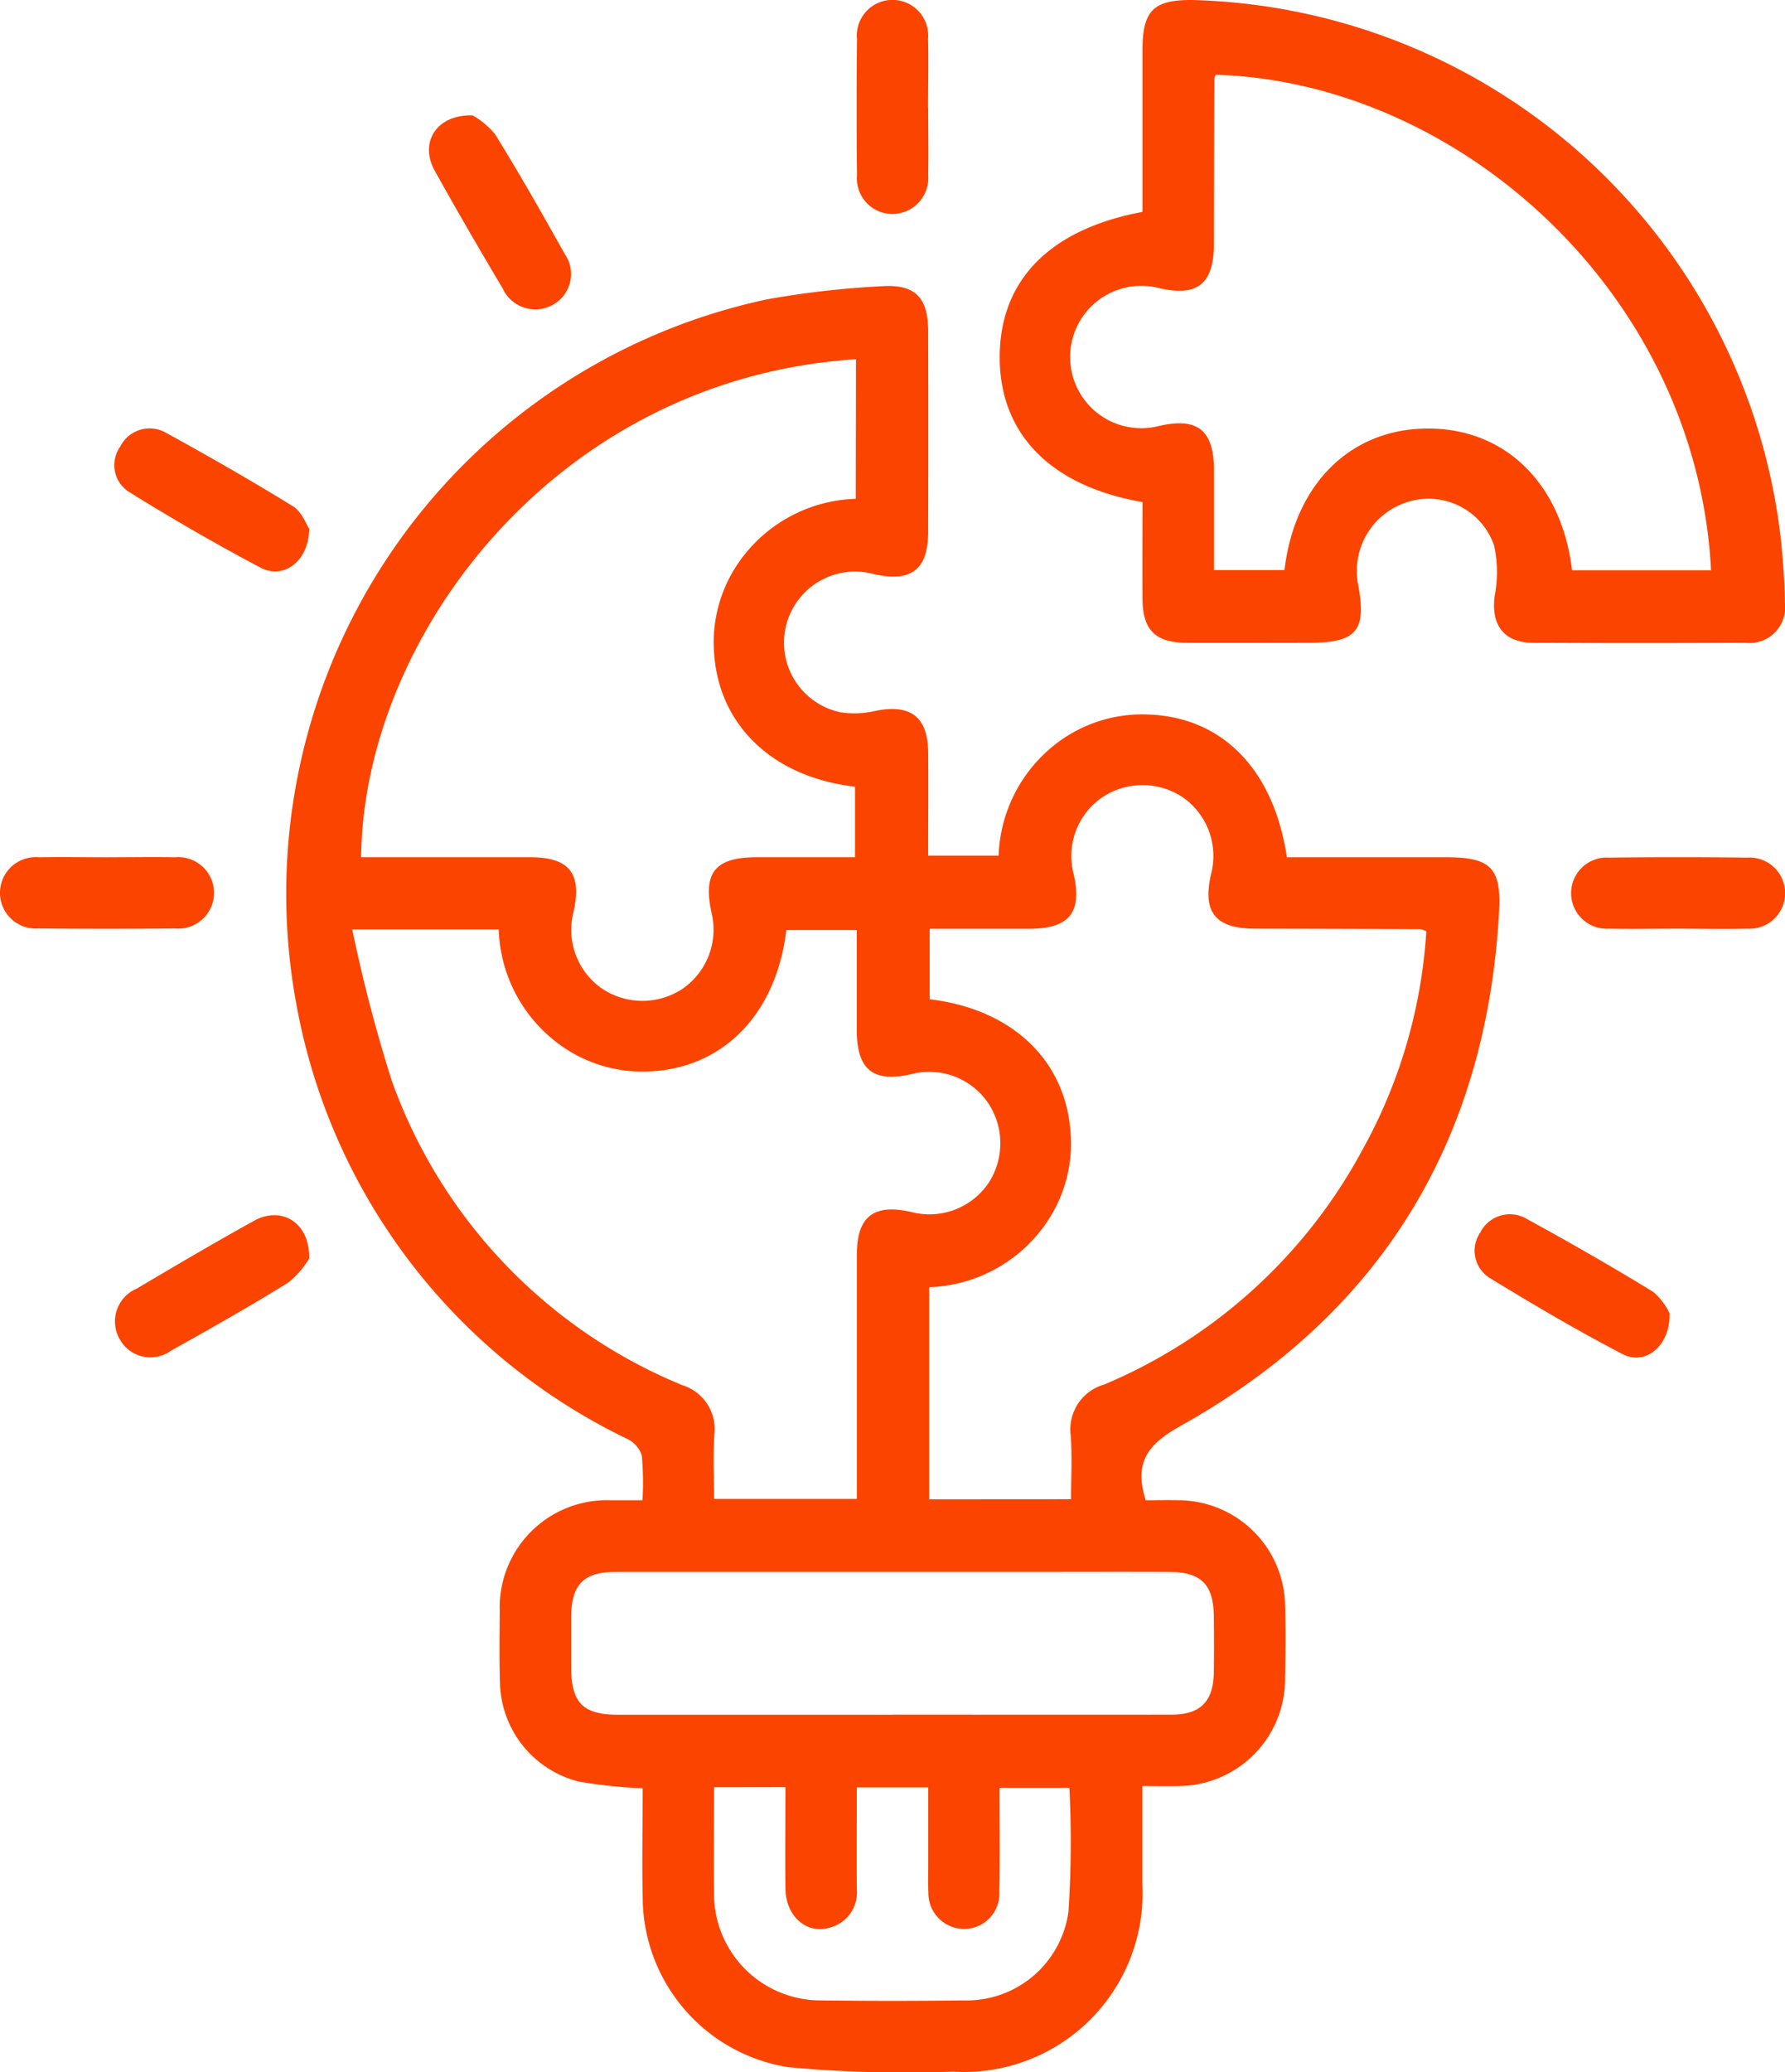 <svg id="Group_7932" data-name="Group 7932" xmlns="http://www.w3.org/2000/svg" xmlns:xlink="http://www.w3.org/1999/xlink" width="62.111" height="72.08" viewBox="0 0 62.111 72.08">
  <defs>
    <clipPath id="clip-path">
      <rect id="Rectangle_2952" data-name="Rectangle 2952" width="62.111" height="72.08" fill="#fb4400"/>
    </clipPath>
  </defs>
  <g id="Group_7931" data-name="Group 7931" transform="translate(0 0)" clip-path="url(#clip-path)">
    <path id="Path_39588" data-name="Path 39588" d="M22.657,62.5a17.37,17.37,0,0,1-2.206-.229,3.627,3.627,0,0,1-2.759-3.436c-.027-.827-.014-1.657-.007-2.485a3.727,3.727,0,0,1,3.866-3.867c.333,0,.666,0,1.1,0a10.761,10.761,0,0,0-.024-1.561.974.974,0,0,0-.5-.571A20.91,20.91,0,0,1,10.609,35.239,21.138,21.138,0,0,1,26.983,10.709a31.675,31.675,0,0,1,4-.457c1.162-.077,1.606.4,1.608,1.555q.009,3.494,0,6.99c0,1.311-.591,1.764-1.887,1.47a2.473,2.473,0,1,0-1.148,4.808,3.242,3.242,0,0,0,1.221-.055c1.2-.239,1.8.216,1.814,1.425.01,1.189,0,2.376,0,3.617h2.452a5.138,5.138,0,0,1,1.961-3.866,4.9,4.9,0,0,1,3.255-1.045c2.57.09,4.361,1.915,4.814,4.965h5.563c1.512,0,1.907.361,1.821,1.893-.44,7.96-4.1,13.977-11.06,17.874-1.13.633-1.662,1.241-1.235,2.6.346,0,.775-.011,1.2,0A3.719,3.719,0,0,1,45.01,56.1c.026.854.018,1.709,0,2.563a3.721,3.721,0,0,1-3.739,3.759c-.382.008-.764,0-1.227,0,0,1.173,0,2.278,0,3.383a6.22,6.22,0,0,1-6.593,6.553,43.823,43.823,0,0,1-5.731-.157,6,6,0,0,1-5.062-5.914c-.027-1.261,0-2.524,0-3.788M37.563,52.445c0-.775.041-1.5-.011-2.214a1.621,1.621,0,0,1,1.162-1.774,18.2,18.2,0,0,0,8.969-8.13,17.934,17.934,0,0,0,2.242-7.635.743.743,0,0,0-.2-.076q-2.872-.012-5.744-.017c-1.393,0-1.848-.561-1.549-1.889A2.484,2.484,0,0,0,41.407,28a2.528,2.528,0,0,0-2.778.044,2.476,2.476,0,0,0-.973,2.666c.3,1.327-.155,1.889-1.542,1.893-1.156,0-2.311,0-3.471,0v2.452c2.843.336,4.708,2.092,4.9,4.59a4.877,4.877,0,0,1-.869,3.232,5.146,5.146,0,0,1-4.047,2.192v7.379ZM12.552,32.627A53,53,0,0,0,13.931,37.9a18,18,0,0,0,10.1,10.576,1.6,1.6,0,0,1,1.12,1.727c-.045.739-.01,1.484-.01,2.232h4.97c0-2.871,0-5.69,0-8.507,0-1.316.587-1.768,1.883-1.476a2.487,2.487,0,0,0,2.713-1.028,2.528,2.528,0,0,0-.041-2.779A2.478,2.478,0,0,0,32,37.661c-1.328.3-1.89-.153-1.893-1.538,0-1.156,0-2.311,0-3.476H27.656C27.314,35.522,25.518,37.4,23,37.559a4.9,4.9,0,0,1-3.217-.916,5.158,5.158,0,0,1-2.135-4.016ZM30.08,12.792c-10.414.671-17.137,9.628-17.22,17.323q2.944,0,5.888,0c1.366,0,1.807.568,1.5,1.916a2.487,2.487,0,0,0,1,2.656,2.53,2.53,0,0,0,2.778.016,2.5,2.5,0,0,0,1.03-2.646c-.309-1.4.117-1.938,1.549-1.942,1.153,0,2.305,0,3.441,0V27.66c-2.834-.326-4.712-2.1-4.9-4.6a4.886,4.886,0,0,1,.873-3.228,5.143,5.143,0,0,1,4.053-2.185Zm1.271,47.147c3.235,0,6.47.006,9.706,0,1.013,0,1.459-.459,1.474-1.474.01-.647.007-1.294,0-1.941-.011-1.114-.439-1.546-1.555-1.55-1.734-.007-3.468,0-5.2,0q-7.027,0-14.054,0c-1.116,0-1.542.435-1.552,1.552,0,.6,0,1.191,0,1.786.006,1.218.413,1.628,1.63,1.63q4.776,0,9.552,0m-6.212,2.522c0,1.28-.014,2.47,0,3.659a3.708,3.708,0,0,0,3.734,3.756q2.484.032,4.966,0a3.574,3.574,0,0,0,3.633-3.081,37.565,37.565,0,0,0,.033-4.314H35.076c0,1.242.017,2.431-.007,3.617a1.229,1.229,0,0,1-1.257,1.292A1.243,1.243,0,0,1,32.6,66.129c-.019-.309-.006-.621-.006-.93V62.47H30.108c0,1.2-.006,2.363,0,3.522a1.264,1.264,0,0,1-.935,1.354c-.8.247-1.532-.385-1.547-1.344-.017-1.179,0-2.358,0-3.542Z" transform="translate(-0.295 -0.296)" fill="#fb4400"/>
    <path id="Path_39589" data-name="Path 39589" d="M40.79,17.464c-3.167-.547-4.937-2.338-4.968-4.968-.03-2.707,1.7-4.516,4.968-5.125,0-1.872,0-3.757,0-5.642,0-1.365.39-1.746,1.76-1.728A21.162,21.162,0,0,1,63.017,18.879c.064.694.121,1.393.127,2.09a1.243,1.243,0,0,1-1.393,1.39q-3.688.02-7.376,0c-1.022-.007-1.464-.629-1.329-1.641a4.3,4.3,0,0,0-.02-1.738,2.413,2.413,0,0,0-3.005-1.521A2.511,2.511,0,0,0,48.287,20.3c.313,1.64-.034,2.059-1.707,2.059-1.424,0-2.847.007-4.27,0-1.068-.006-1.51-.445-1.519-1.507-.008-1.134,0-2.268,0-3.39m14.943,2.374h4.84c-.5-9.614-8.76-16.976-17.232-17.236a.44.44,0,0,0-.051.142q-.01,2.871-.016,5.741c0,1.387-.566,1.844-1.891,1.543a2.476,2.476,0,1,0,0,4.786c1.328-.3,1.89.155,1.894,1.539,0,1.155,0,2.31,0,3.478h2.452c.357-3,2.3-4.907,4.962-4.923,2.706-.017,4.683,1.9,5.045,4.929" transform="translate(-1.036 0)" fill="#fb4400"/>
    <path id="Path_39590" data-name="Path 39590" d="M33.185,3.75c0,.777.015,1.554,0,2.33a1.254,1.254,0,0,1-1.267,1.364A1.24,1.24,0,0,1,30.708,6.1q-.026-2.367,0-4.736a1.242,1.242,0,1,1,2.473-.02c.019.8,0,1.605,0,2.407" transform="translate(-0.888 0)" fill="#fb4400"/>
    <path id="Path_39591" data-name="Path 39591" d="M3.768,30.708c.776,0,1.553-.015,2.329,0a1.243,1.243,0,1,1-.017,2.475q-2.368.025-4.736,0a1.242,1.242,0,1,1,.017-2.474c.8-.017,1.6,0,2.406,0" transform="translate(0 -0.888)" fill="#fb4400"/>
    <path id="Path_39592" data-name="Path 39592" d="M60.019,33.191c-.8,0-1.605.017-2.406,0a1.238,1.238,0,1,1,0-2.471q2.406-.029,4.814,0a1.238,1.238,0,1,1,0,2.471c-.8.022-1.6,0-2.406,0" transform="translate(-1.628 -0.888)" fill="#fb4400"/>
    <path id="Path_39593" data-name="Path 39593" d="M10.878,18.847c-.021,1.136-.9,1.761-1.692,1.343-1.552-.82-3.072-1.7-4.565-2.626A1.107,1.107,0,0,1,4.3,15.983,1.145,1.145,0,0,1,5.9,15.5c1.494.821,2.975,1.666,4.424,2.562.3.188.454.629.557.781" transform="translate(-0.119 -0.444)" fill="#fb4400"/>
    <path id="Path_39594" data-name="Path 39594" d="M10.877,45.037a3.164,3.164,0,0,1-.721.831c-1.333.828-2.7,1.6-4.076,2.367a1.221,1.221,0,0,1-1.8-.4,1.24,1.24,0,0,1,.6-1.754c1.353-.8,2.707-1.6,4.081-2.359.943-.523,1.944.047,1.916,1.316" transform="translate(-0.119 -1.259)" fill="#fb4400"/>
    <path id="Path_39595" data-name="Path 39595" d="M59.626,46.955c.015,1.14-.856,1.813-1.636,1.406-1.574-.82-3.109-1.721-4.623-2.649a1.115,1.115,0,0,1-.332-1.579,1.152,1.152,0,0,1,1.6-.487c1.491.816,2.969,1.66,4.417,2.548a2.24,2.24,0,0,1,.579.76" transform="translate(-1.529 -1.258)" fill="#fb4400"/>
    <path id="Path_39596" data-name="Path 39596" d="M16.892,4.134a2.74,2.74,0,0,1,.781.657c.844,1.362,1.636,2.757,2.419,4.156a1.222,1.222,0,0,1-.384,1.76,1.25,1.25,0,0,1-1.775-.559c-.806-1.356-1.6-2.718-2.366-4.1-.527-.952.039-1.947,1.325-1.916" transform="translate(-0.445 -0.12)" fill="#fb4400"/>
  </g>
</svg>
